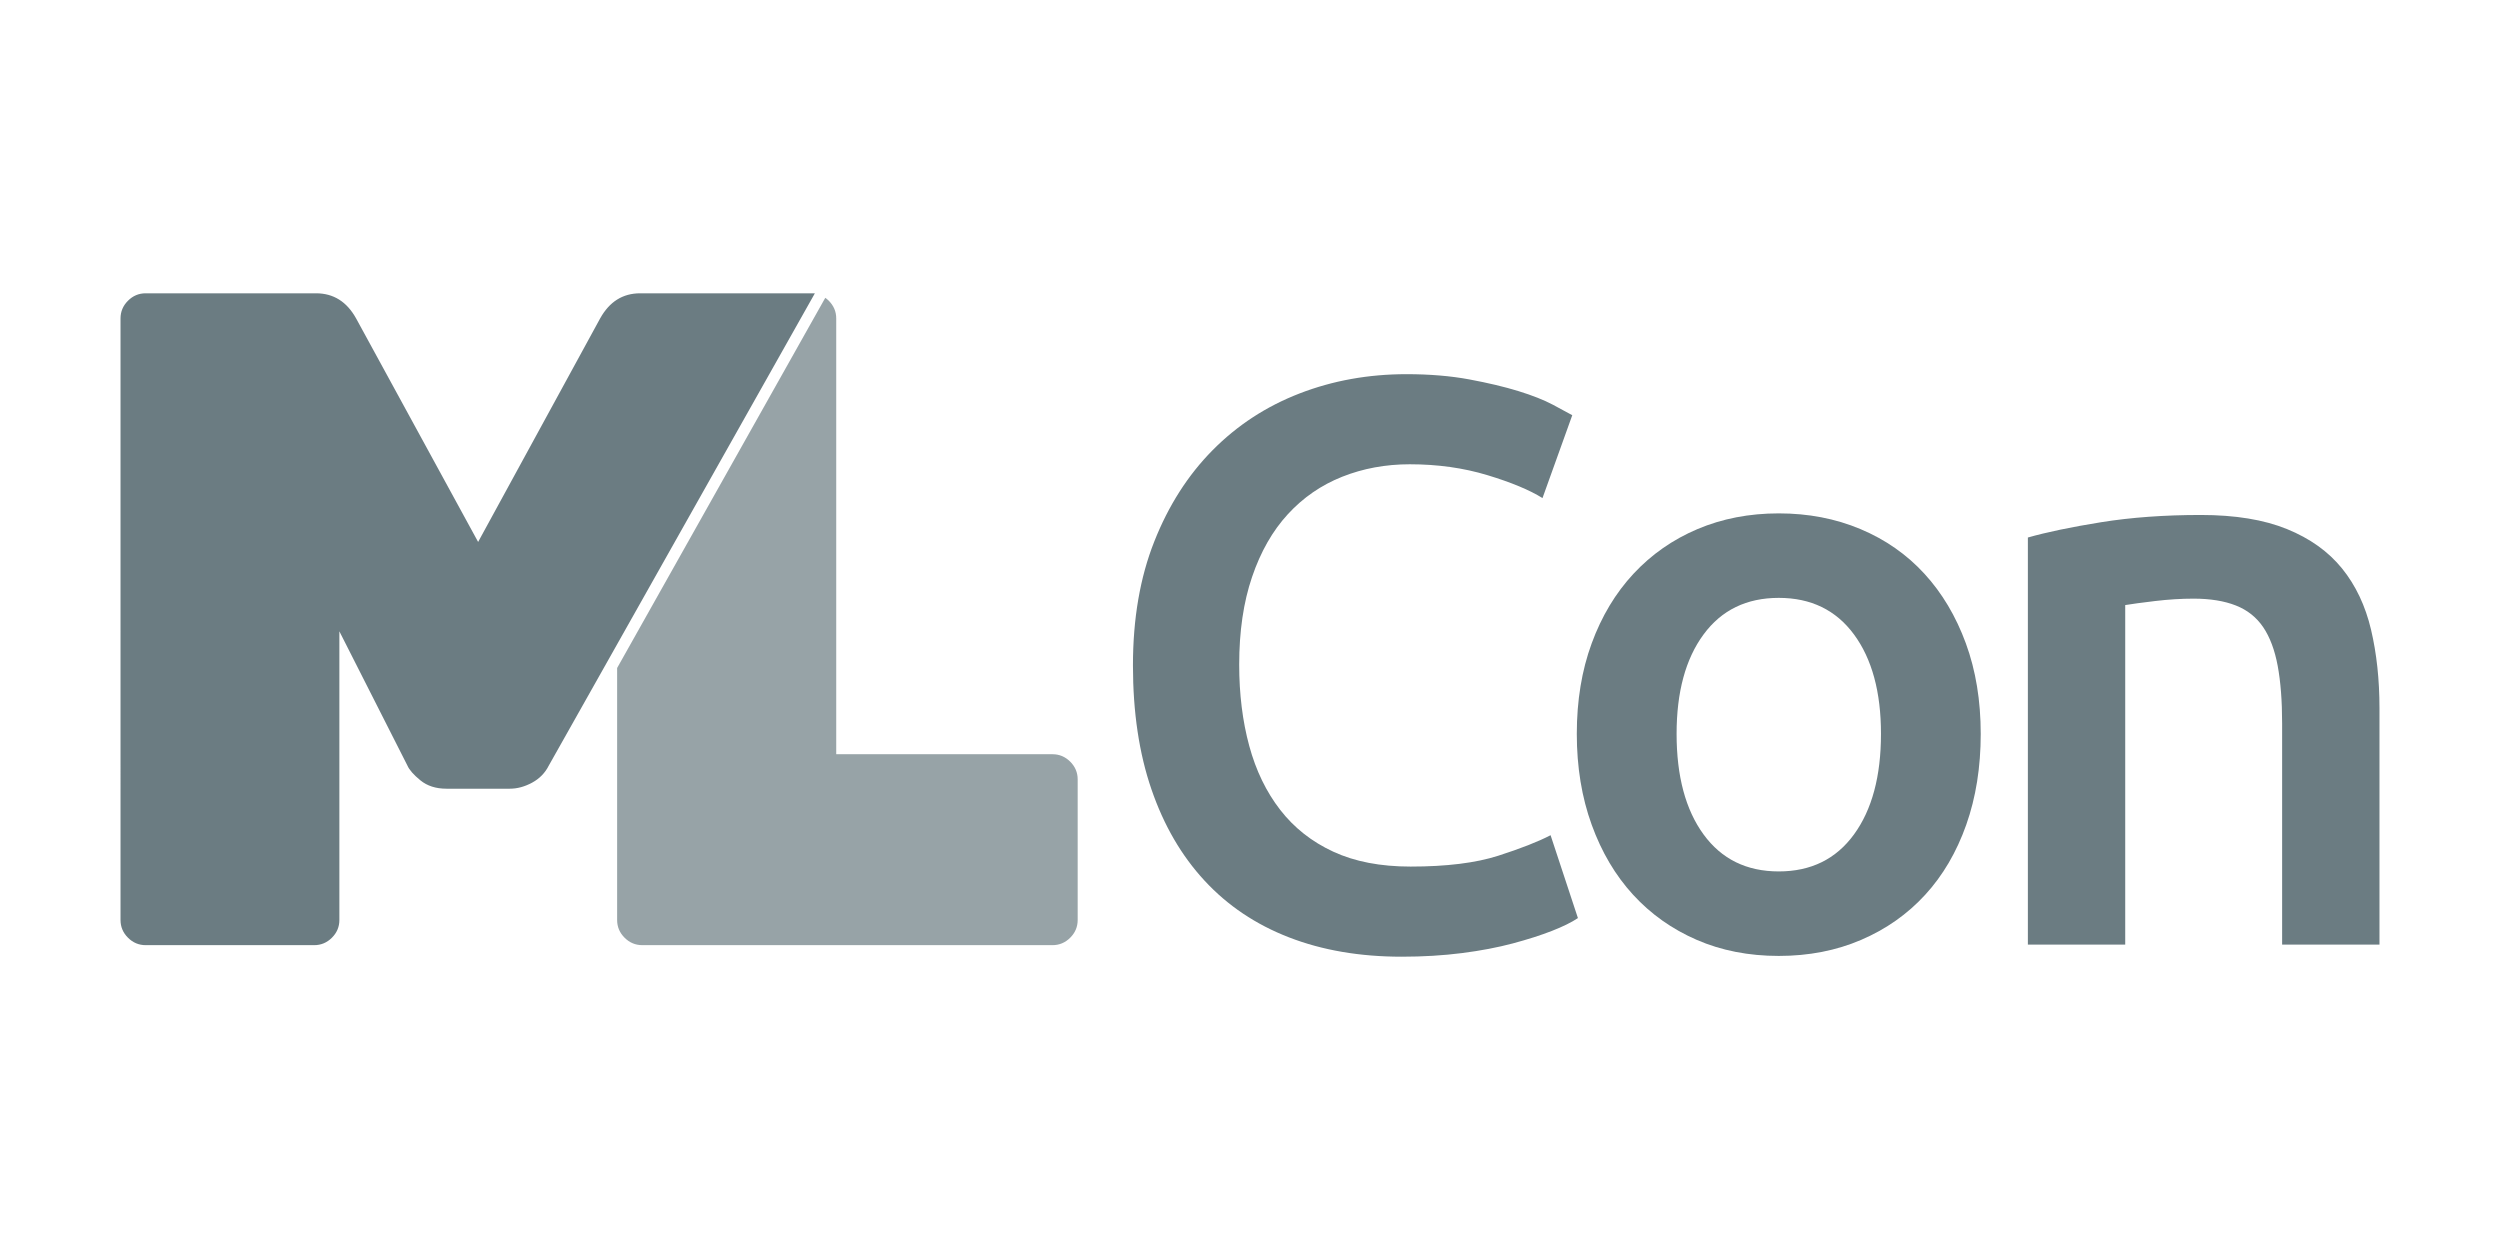 <?xml version="1.0" encoding="UTF-8"?><svg id="Ebene_1" xmlns="http://www.w3.org/2000/svg" viewBox="0 0 100 50"><defs><style>.cls-1,.cls-2{fill:#6b7c82;}.cls-2{opacity:.7;}</style></defs><g><path class="cls-1" d="m56.067,38.268c-1.673,0-3.175-.257-4.506-.773-1.33-.515-2.457-1.271-3.379-2.269-.923-.997-1.631-2.215-2.124-3.653-.494-1.437-.74-3.09-.74-4.956s.284-3.519.853-4.956c.568-1.437,1.346-2.655,2.333-3.653.987-.998,2.145-1.754,3.476-2.269,1.33-.515,2.757-.772,4.281-.772.922,0,1.759.07,2.51.209.751.14,1.405.295,1.963.467.558.172,1.019.354,1.384.547s.622.333.773.418l-1.191,3.315c-.515-.322-1.25-.628-2.204-.917-.955-.29-1.99-.435-3.106-.435-.965,0-1.867.167-2.703.499-.837.333-1.561.832-2.172,1.497-.612.665-1.09,1.502-1.432,2.51-.344,1.009-.515,2.178-.515,3.508,0,1.18.134,2.264.402,3.251.268.987.681,1.84,1.239,2.559.558.719,1.266,1.277,2.124,1.673.858.397,1.887.595,3.09.595,1.437,0,2.607-.145,3.508-.434.901-.29,1.598-.563,2.092-.821l1.094,3.315c-.257.172-.606.343-1.046.515-.44.172-.96.338-1.561.499-.601.16-1.277.29-2.028.386s-1.556.145-2.414.145Z"/><path class="cls-1" d="m79.229,29.354c0,1.331-.193,2.543-.579,3.637-.387,1.094-.934,2.028-1.642,2.8-.708.773-1.561,1.374-2.559,1.803s-2.097.643-3.298.643-2.296-.214-3.283-.643c-.987-.429-1.834-1.03-2.543-1.803-.708-.772-1.261-1.705-1.657-2.8-.397-1.094-.596-2.306-.596-3.637s.198-2.537.596-3.621c.397-1.083.954-2.011,1.673-2.784.719-.772,1.572-1.368,2.559-1.786.987-.418,2.07-.628,3.251-.628s2.269.209,3.267.628,1.85,1.014,2.558,1.786,1.261,1.701,1.658,2.784c.397,1.084.595,2.291.595,3.621Zm-3.99,0c0-1.673-.36-2.998-1.079-3.975-.719-.976-1.721-1.464-3.009-1.464s-2.291.488-3.009,1.464c-.719.977-1.078,2.301-1.078,3.975,0,1.695.359,3.036,1.078,4.023.719.987,1.722,1.48,3.009,1.48s2.29-.493,3.009-1.48c.719-.987,1.079-2.328,1.079-4.023Z"/><path class="cls-1" d="m81.114,21.501c.751-.214,1.727-.418,2.929-.612,1.202-.193,2.531-.29,3.991-.29,1.373,0,2.521.188,3.443.563.923.376,1.658.901,2.205,1.577s.933,1.492,1.159,2.446c.225.955.338,2.001.338,3.138v9.462h-3.894v-8.85c0-.901-.06-1.668-.177-2.301-.118-.633-.311-1.148-.579-1.545-.269-.397-.633-.687-1.094-.869-.462-.182-1.025-.274-1.69-.274-.494,0-1.009.032-1.545.096-.536.064-.933.118-1.191.161v13.581h-3.894v-16.285Z"/></g><path class="cls-1" d="m25.606,11.732h6.989l-10.64,18.885c-.149.298-.372.528-.67.689-.298.162-.596.242-.894.242h-2.533c-.423,0-.77-.112-1.043-.335s-.447-.422-.521-.596l-2.719-5.364v11.547c0,.274-.099.509-.298.708s-.435.298-.708.298h-6.742c-.274,0-.509-.099-.708-.298-.199-.198-.298-.434-.298-.708V12.738c0-.273.099-.509.298-.708.198-.199.434-.298.708-.298h6.816c.695,0,1.23.335,1.602,1.006l4.88,8.94,4.88-8.94c.373-.671.906-1.006,1.602-1.006Z"/><path class="cls-2" d="m42.809,30.467c-.199-.198-.434-.298-.708-.298h-8.652V12.737c0-.273-.1-.508-.298-.708-.045-.045-.092-.083-.14-.117l-8.326,14.808v10.08c0,.273.099.509.298.708.198.199.434.298.708.298h16.41c.273,0,.509-.099.708-.298s.298-.434.298-.708v-5.625c0-.273-.099-.509-.298-.708Z"/></svg>